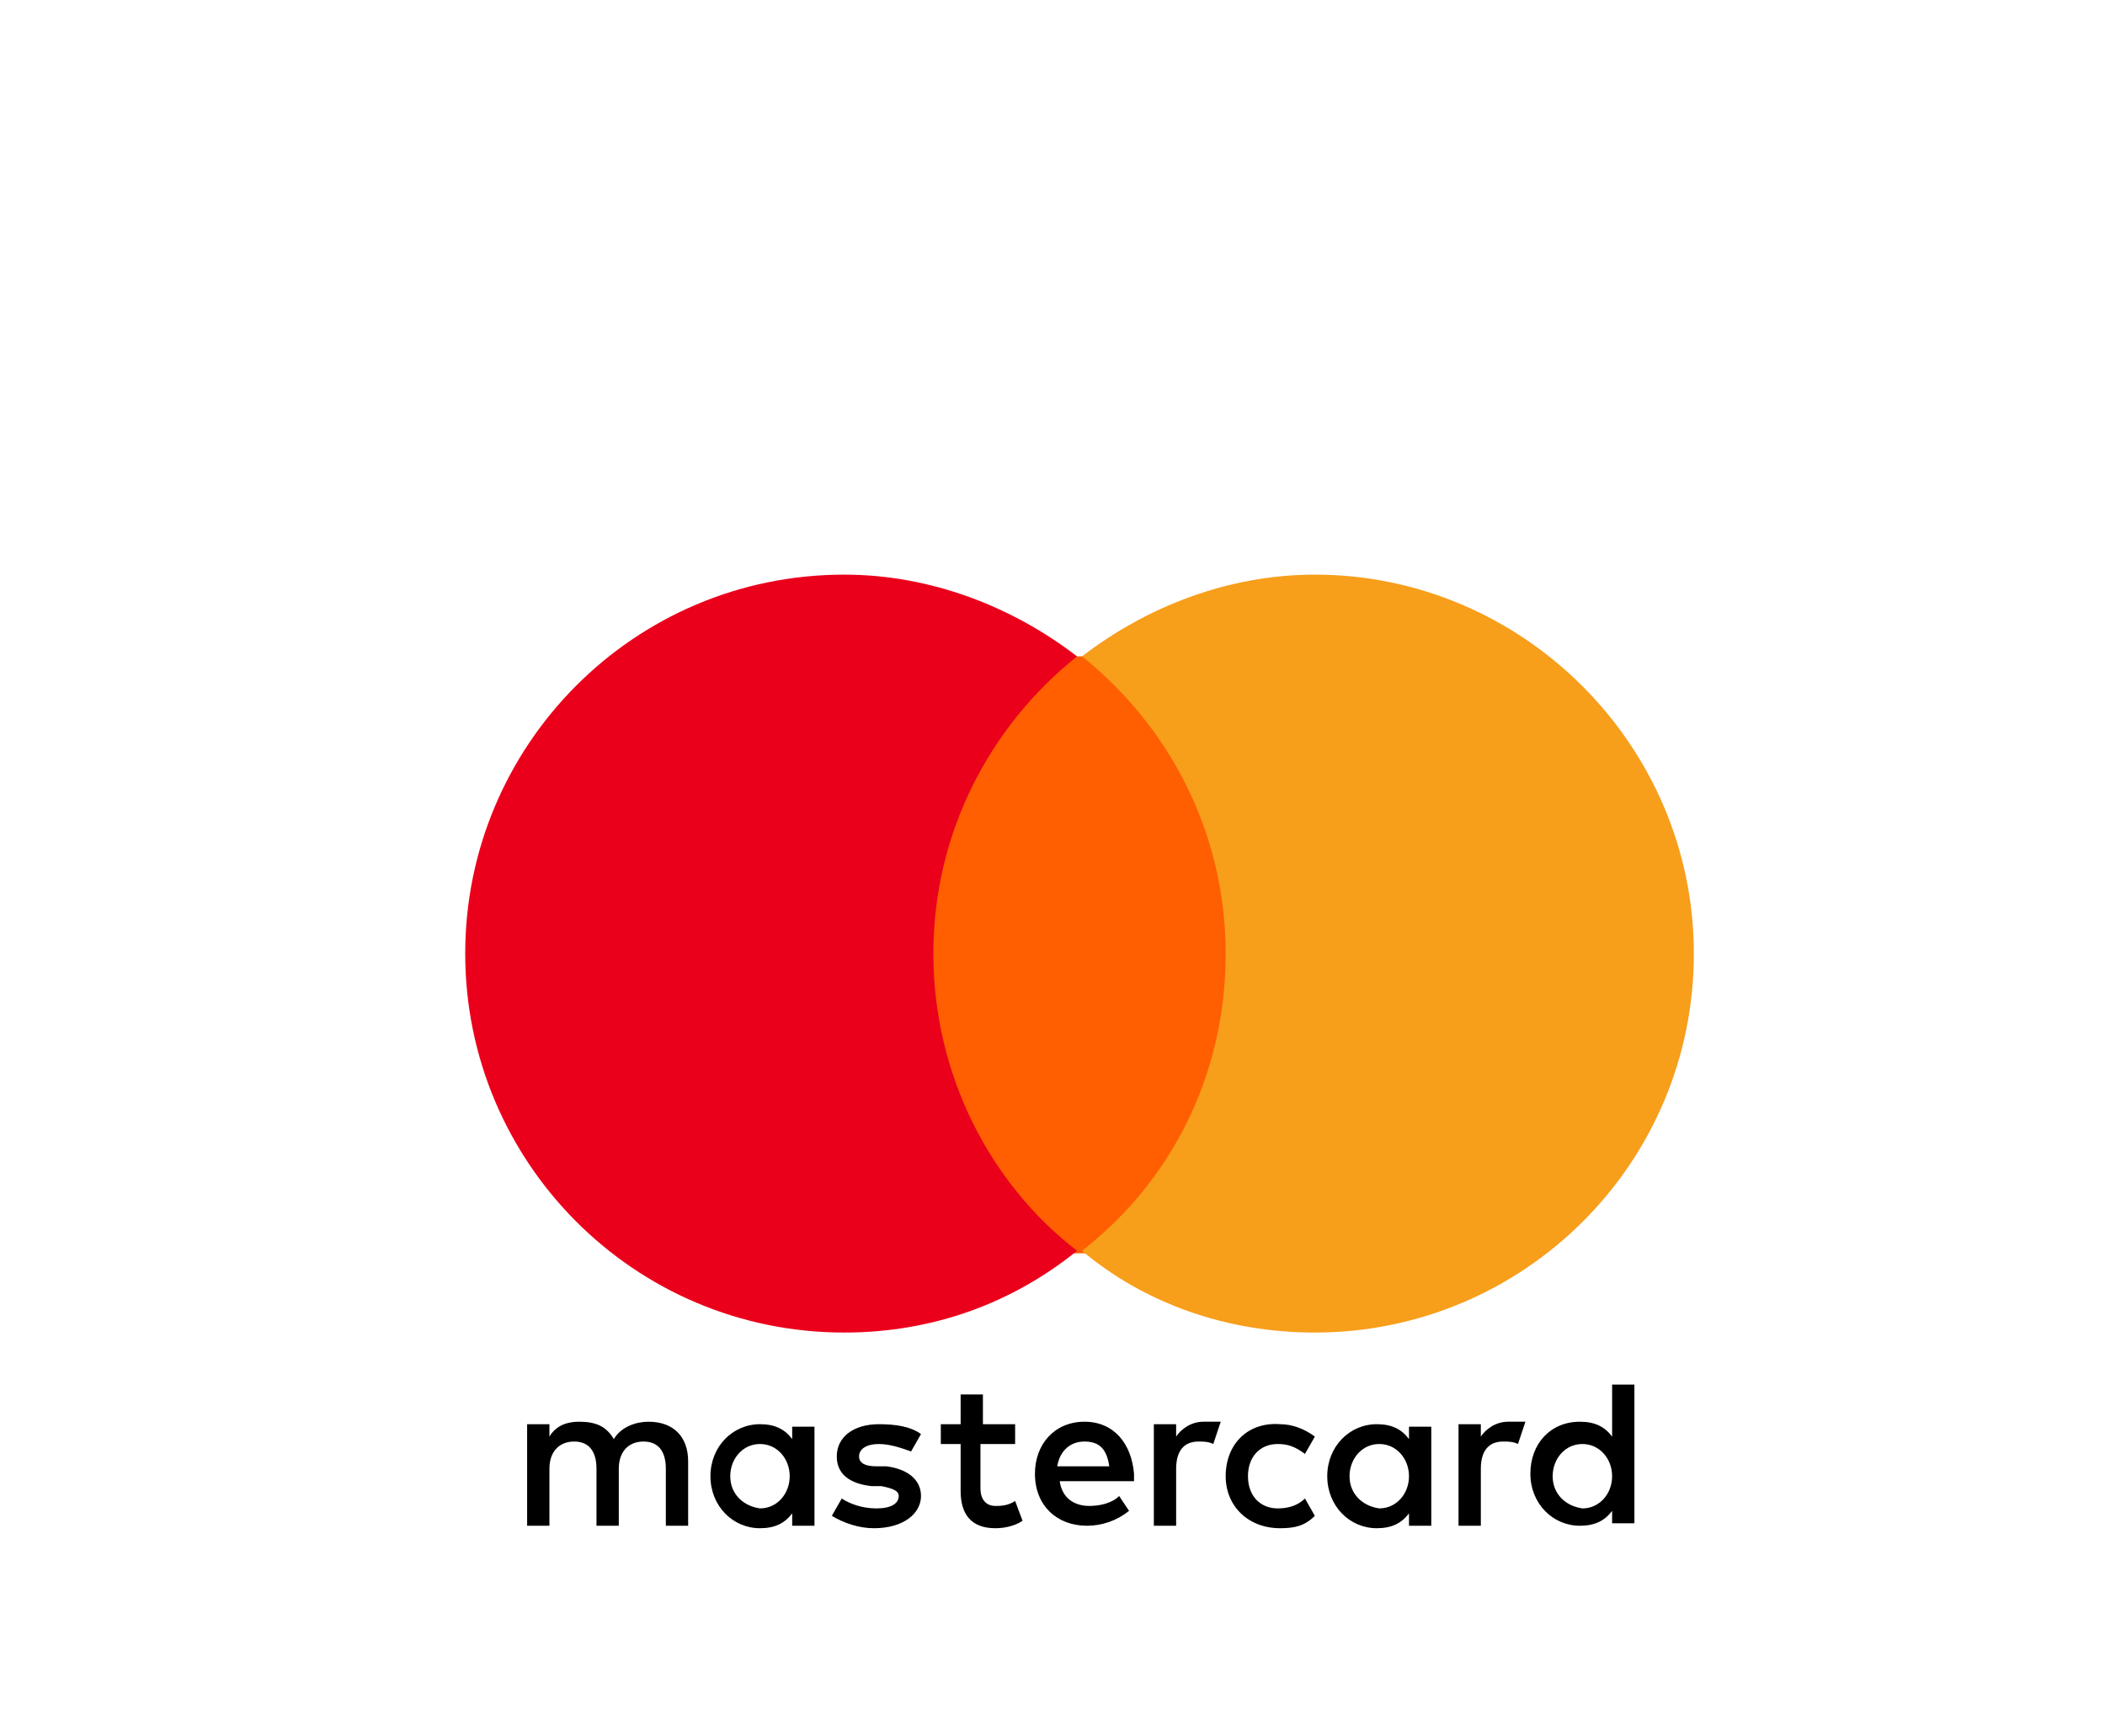 <?xml version="1.0" encoding="utf-8"?>
<!-- Generator: Adobe Illustrator 25.2.0, SVG Export Plug-In . SVG Version: 6.00 Build 0)  -->
<svg version="1.1" id="Ebene_1" xmlns:serif="http://www.serif.com/"
	 xmlns="http://www.w3.org/2000/svg" xmlns:xlink="http://www.w3.org/1999/xlink" x="0px" y="0px" viewBox="0 0 7.295 6.016"
	 style="enable-background:new 0 0 7.295 6.016;" xml:space="preserve">
<style type="text/css">
	.st0{fill:#FF5F00;}
	.st1{fill:#EB001B;}
	.st2{fill:#F79E1B;}
</style>
<g id="layer1" transform="matrix(3.356,0,0,3.356,-1551.786,-1849.106)">
	<g id="g13" transform="matrix(2.558,0,0,2.558,884.901,-11.427)">
		<g id="g15" transform="translate(-502.861,-41.014)">
			<path id="XMLID_1775_" d="M337.967,261.494v-0.026c0-0.01-0.006-0.016-0.016-0.016
				c-0.005,0-0.011,0.002-0.014,0.007c-0.003-0.005-0.007-0.007-0.014-0.007
				c-0.004,0-0.009,0.001-0.012,0.006v-0.005h-0.009v0.041h0.009v-0.023
				c0-0.007,0.004-0.011,0.01-0.011c0.006,0,0.009,0.004,0.009,0.011v0.023h0.009v-0.023
				c0-0.007,0.004-0.011,0.01-0.011c0.006,0,0.009,0.004,0.009,0.011v0.023H337.967z M338.1,261.453
				h-0.014v-0.012h-0.009v0.012h-0.008v0.008h0.008v0.019c0,0.009,0.004,0.015,0.014,0.015
				c0.004,0,0.008-0.001,0.011-0.003l-0.003-0.008c-0.003,0.002-0.006,0.002-0.008,0.002
				c-0.004,0-0.006-0.003-0.006-0.007v-0.018h0.014V261.453z M338.175,261.452
				c-0.005,0-0.009,0.003-0.011,0.006v-0.005h-0.009v0.041h0.009v-0.023
				c0-0.007,0.003-0.011,0.009-0.011c0.002,0,0.004,0,0.006,0.001l0.003-0.009
				C338.18,261.452,338.177,261.452,338.175,261.452L338.175,261.452z M338.061,261.457
				c-0.004-0.003-0.01-0.004-0.017-0.004c-0.01,0-0.017,0.005-0.017,0.013
				c0,0.007,0.005,0.011,0.014,0.012l0.004,0c0.005,0.001,0.007,0.002,0.007,0.004
				c0,0.003-0.003,0.005-0.009,0.005s-0.011-0.002-0.014-0.004l-0.004,0.007
				c0.005,0.003,0.011,0.005,0.017,0.005c0.012,0,0.019-0.006,0.019-0.013
				c0-0.007-0.006-0.011-0.014-0.012l-0.004-0c-0.004-0-0.007-0.001-0.007-0.004
				c0-0.003,0.003-0.005,0.008-0.005c0.005,0,0.01,0.002,0.013,0.003L338.061,261.457L338.061,261.457z
				 M338.298,261.452c-0.005,0-0.009,0.003-0.011,0.006v-0.005h-0.009v0.041h0.009v-0.023
				c0-0.007,0.003-0.011,0.009-0.011c0.002,0,0.004,0,0.006,0.001l0.003-0.009
				C338.303,261.452,338.3,261.452,338.298,261.452L338.298,261.452z M338.184,261.474
				c0,0.012,0.009,0.021,0.022,0.021c0.006,0,0.01-0.001,0.014-0.005l-0.004-0.007
				c-0.003,0.003-0.007,0.004-0.011,0.004c-0.007,0-0.012-0.005-0.012-0.013
				c0-0.008,0.005-0.013,0.012-0.013c0.004,0,0.007,0.001,0.011,0.004l0.004-0.007
				c-0.004-0.003-0.009-0.005-0.014-0.005C338.193,261.452,338.184,261.461,338.184,261.474L338.184,261.474
				L338.184,261.474z M338.267,261.474v-0.02h-0.009v0.005c-0.003-0.004-0.007-0.006-0.013-0.006
				c-0.011,0-0.02,0.009-0.02,0.021c0,0.012,0.009,0.021,0.02,0.021
				c0.006,0,0.01-0.002,0.013-0.006v0.005h0.009V261.474L338.267,261.474z M338.234,261.474
				c0-0.007,0.005-0.013,0.012-0.013c0.007,0,0.012,0.006,0.012,0.013
				c0,0.007-0.005,0.013-0.012,0.013C338.239,261.486,338.234,261.481,338.234,261.474L338.234,261.474z
				 M338.127,261.452c-0.012,0-0.02,0.009-0.02,0.021c0,0.013,0.009,0.021,0.021,0.021
				c0.006,0,0.012-0.002,0.017-0.006l-0.004-0.006c-0.003,0.003-0.008,0.004-0.012,0.004
				c-0.006,0-0.011-0.003-0.012-0.01h0.03c0-0.001,0-0.002,0-0.003
				C338.146,261.461,338.139,261.452,338.127,261.452L338.127,261.452L338.127,261.452z M338.127,261.46
				c0.006,0,0.009,0.003,0.01,0.01h-0.021C338.117,261.464,338.121,261.46,338.127,261.46
				L338.127,261.46z M338.349,261.474v-0.037h-0.009v0.021c-0.003-0.004-0.007-0.006-0.013-0.006
				c-0.012,0-0.02,0.009-0.02,0.021c0,0.012,0.009,0.021,0.02,0.021
				c0.006,0,0.01-0.002,0.013-0.006v0.005h0.009V261.474L338.349,261.474z M338.316,261.474
				c0-0.007,0.005-0.013,0.012-0.013c0.007,0,0.012,0.006,0.012,0.013c0,0.007-0.005,0.013-0.012,0.013
				C338.321,261.486,338.316,261.481,338.316,261.474L338.316,261.474z M338.018,261.474v-0.02h-0.009
				v0.005c-0.003-0.004-0.007-0.006-0.013-0.006c-0.011,0-0.02,0.009-0.02,0.021
				c0,0.012,0.009,0.021,0.02,0.021c0.006,0,0.01-0.002,0.013-0.006v0.005h0.009V261.474
				L338.018,261.474z M337.984,261.474c0-0.007,0.005-0.013,0.012-0.013
				c0.007,0,0.012,0.006,0.012,0.013c0,0.007-0.005,0.013-0.012,0.013
				C337.989,261.486,337.984,261.481,337.984,261.474z"/>
		</g>
		<g id="XMLID_328_" transform="translate(-502.861,-41.014)">
			<rect id="rect19" x="338.058" y="261.143" class="st0" width="0.134" height="0.241"/>
			<path id="XMLID_330_" class="st1" d="M338.066,261.263c0-0.049,0.023-0.092,0.058-0.12
				c-0.026-0.02-0.059-0.033-0.094-0.033c-0.085,0-0.153,0.069-0.153,0.153s0.068,0.153,0.153,0.153
				c0.036,0,0.068-0.012,0.094-0.033C338.089,261.356,338.066,261.312,338.066,261.263z"/>
			<path id="path22" class="st2" d="M338.373,261.263c0,0.085-0.069,0.153-0.153,0.153
				c-0.036,0-0.069-0.012-0.094-0.033c0.036-0.028,0.058-0.071,0.058-0.12s-0.023-0.092-0.058-0.12
				c0.026-0.02,0.059-0.033,0.094-0.033C338.304,261.11,338.373,261.179,338.373,261.263z"/>
		</g>
	</g>
</g>
</svg>

